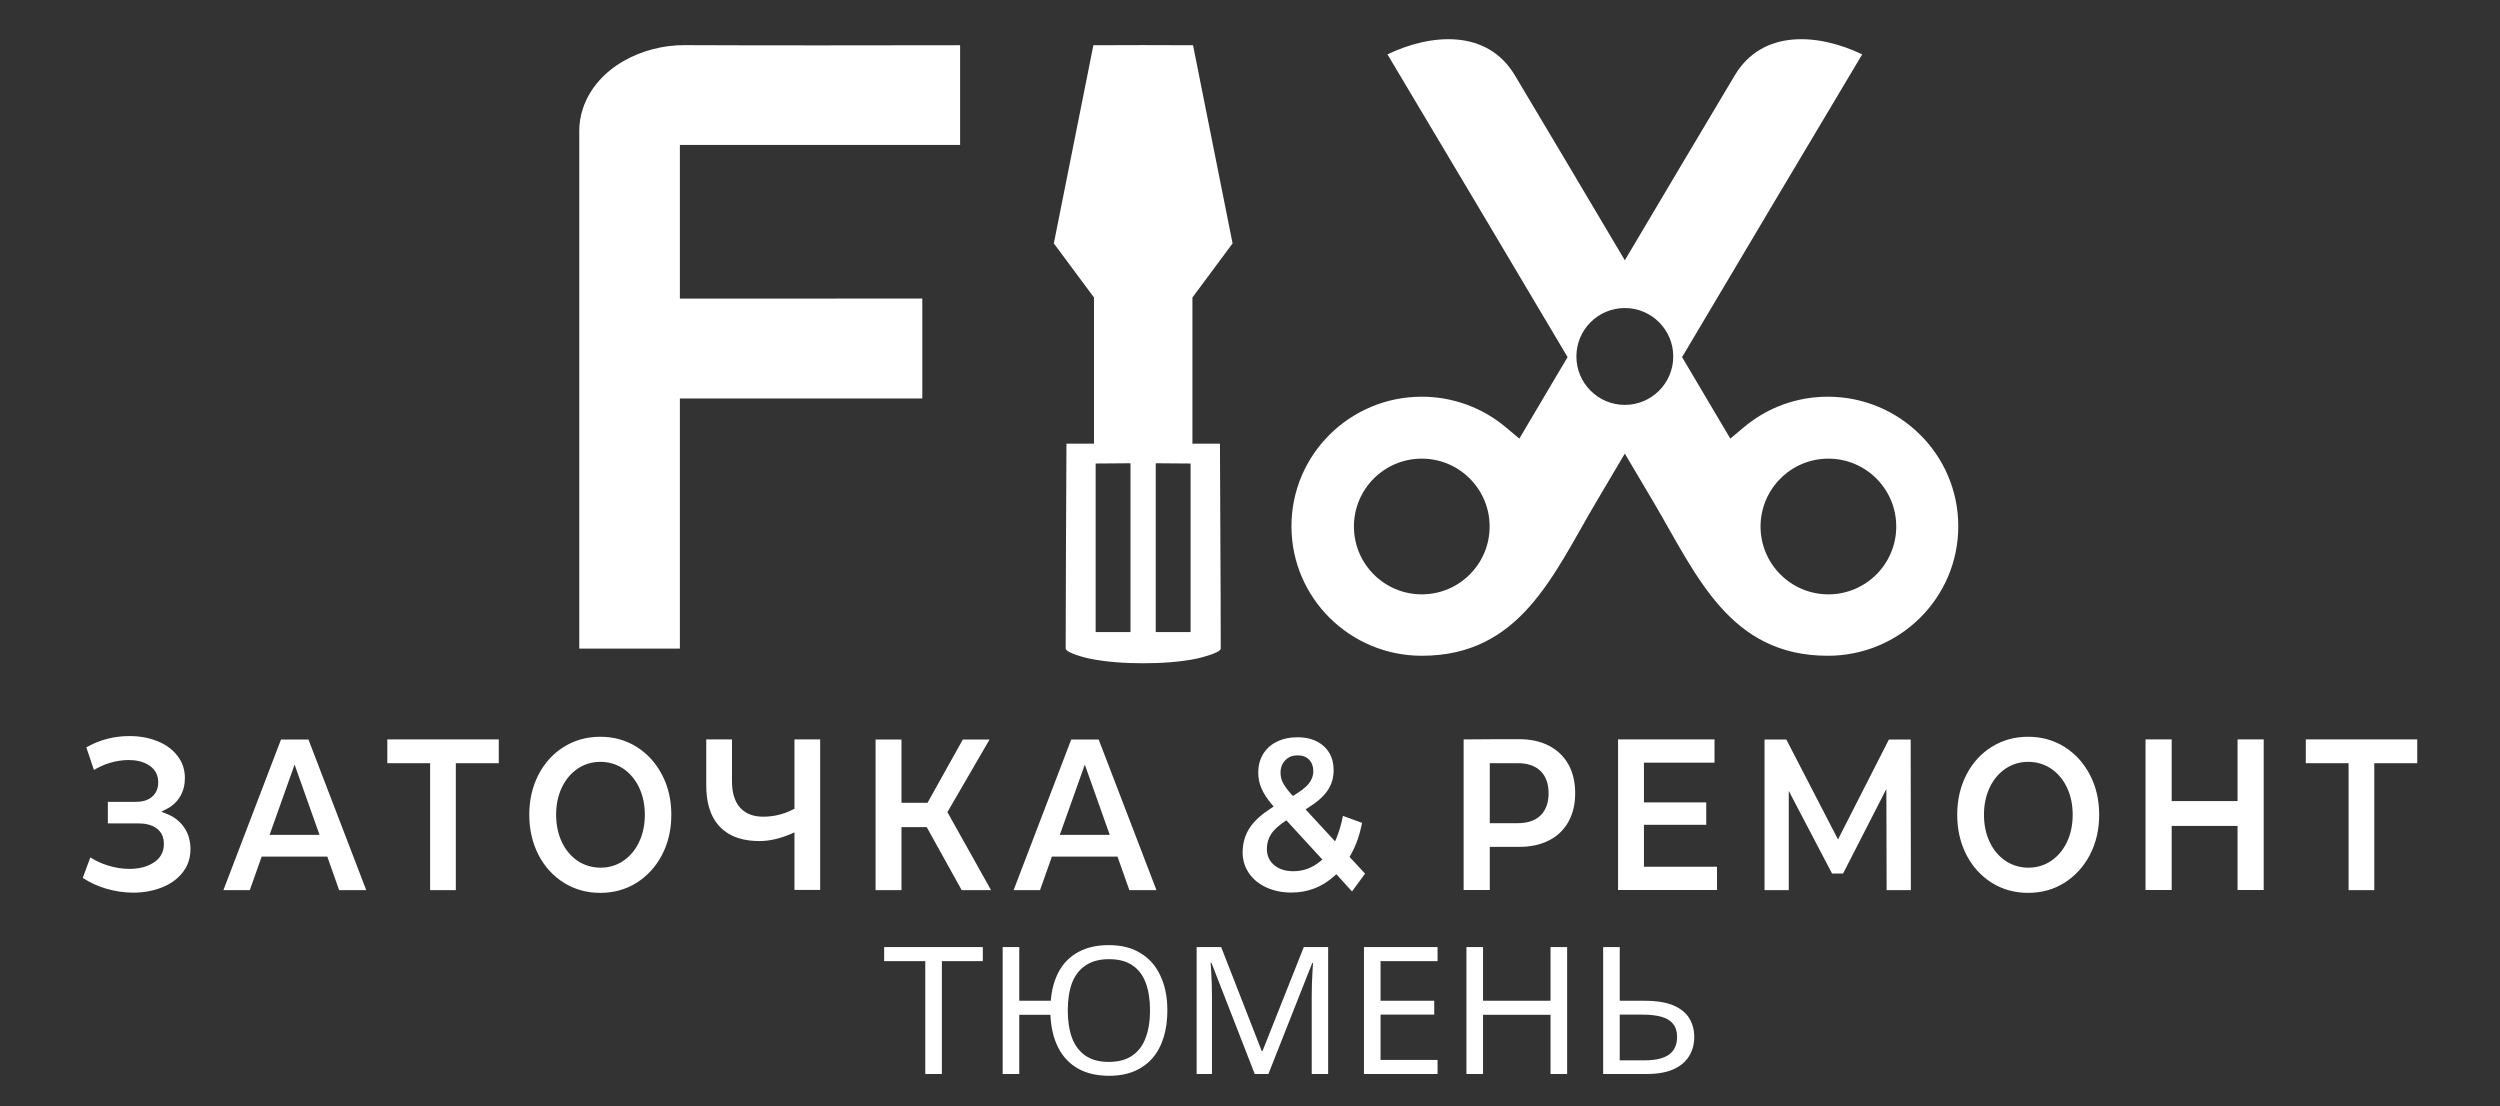 <?xml version="1.0" encoding="UTF-8"?> <svg xmlns="http://www.w3.org/2000/svg" viewBox="0 0 287.00 127.00" data-guides="{&quot;vertical&quot;:[],&quot;horizontal&quot;:[]}"><rect x="0" y="0" width="287.00" height="127.00" fill="#333333" stroke="none"/><path fill="rgb(255, 255, 255)" stroke="none" fill-opacity="1" stroke-width="1" stroke-opacity="1" clip-rule="evenodd" color="rgb(51, 51, 51)" fill-rule="evenodd" class="st0" id="tSvga43cee2977" title="Path 16" d="M148.477 100.017C147.727 100.017 146.936 99.853 146.306 99.341C145.746 98.886 145.436 98.256 145.436 97.452C145.436 96.811 145.606 96.24 145.936 95.738C146.326 95.144 146.946 94.666 147.497 94.293C147.557 94.254 147.617 94.215 147.677 94.176C149.054 95.676 150.431 97.176 151.809 98.676C151.715 98.754 151.622 98.831 151.528 98.909C150.618 99.655 149.598 100.017 148.477 100.017ZM148.967 86.715C149.438 86.715 149.918 86.831 150.278 87.204C150.618 87.554 150.768 88.009 150.768 88.534C150.768 89.081 150.568 89.559 150.248 89.956C149.828 90.48 149.147 90.935 148.607 91.261C148.547 91.3 148.487 91.339 148.427 91.378C148.377 91.324 148.327 91.269 148.277 91.215C147.937 90.83 147.527 90.352 147.287 89.874C147.097 89.513 147.006 89.116 147.006 88.697C147.006 88.126 147.187 87.647 147.557 87.274C147.947 86.855 148.447 86.715 148.967 86.715ZM155.21 102.337C155.71 101.657 156.21 100.977 156.71 100.296C156.117 99.655 155.523 99.014 154.93 98.373C154.973 98.295 155.017 98.218 155.06 98.14C155.7 97.032 156.11 95.761 156.37 94.467C155.637 94.199 154.903 93.931 154.169 93.663C153.999 94.526 153.769 95.377 153.439 96.181C153.382 96.317 153.326 96.453 153.269 96.589C152.139 95.365 151.008 94.141 149.878 92.917C149.994 92.843 150.111 92.769 150.228 92.695C151.008 92.206 151.888 91.541 152.439 90.702C152.879 90.037 153.099 89.28 153.099 88.44C153.099 87.309 152.759 86.388 151.999 85.689C151.138 84.896 150.038 84.64 148.957 84.64C148.137 84.64 147.307 84.78 146.546 85.164C145.916 85.479 145.376 85.945 144.986 86.598C144.606 87.239 144.446 87.951 144.446 88.72C144.446 89.326 144.565 89.909 144.796 90.457C145.076 91.133 145.506 91.751 145.956 92.276C146.043 92.381 146.13 92.486 146.216 92.591C146.109 92.66 146.003 92.73 145.896 92.8C144.996 93.383 144.015 94.153 143.405 95.132C142.895 95.948 142.655 96.869 142.655 97.872C142.655 98.746 142.895 99.515 143.355 100.203C143.875 100.973 144.565 101.497 145.336 101.859C146.256 102.29 147.257 102.465 148.247 102.465C150.098 102.465 151.768 101.859 153.219 100.53C153.282 100.471 153.346 100.413 153.409 100.355C154.009 101.015 154.61 101.676 155.21 102.337ZM277.5 87.612C277.5 86.703 277.5 85.794 277.5 84.885C273.235 84.885 268.97 84.885 264.705 84.885C264.705 85.794 264.705 86.703 264.705 87.612C266.342 87.612 267.979 87.612 269.617 87.612C269.617 92.47 269.617 97.328 269.617 102.185C270.601 102.185 271.584 102.185 272.568 102.185C272.568 97.328 272.568 92.47 272.568 87.612C274.212 87.612 275.856 87.612 277.5 87.612ZM259.873 84.885C258.872 84.885 257.872 84.885 256.872 84.885C256.872 87.243 256.872 89.602 256.872 91.961C254.351 91.961 251.829 91.961 249.309 91.961C249.309 89.602 249.309 87.243 249.309 84.885C248.308 84.885 247.308 84.885 246.307 84.885C246.307 90.647 246.307 96.41 246.307 102.173C247.308 102.173 248.308 102.173 249.309 102.173C249.309 99.721 249.309 97.269 249.309 94.817C251.829 94.817 254.351 94.817 256.872 94.817C256.872 97.269 256.872 99.721 256.872 102.173C257.872 102.173 258.872 102.173 259.873 102.173C259.873 96.41 259.873 90.647 259.873 84.885ZM237.944 93.535C237.944 94.642 237.744 95.703 237.284 96.671C236.843 97.592 236.233 98.315 235.453 98.839C234.652 99.376 233.772 99.609 232.852 99.609C231.931 99.609 231.051 99.364 230.251 98.839C229.47 98.315 228.86 97.592 228.42 96.671C227.96 95.703 227.76 94.642 227.76 93.535C227.76 92.427 227.96 91.366 228.42 90.399C228.86 89.478 229.47 88.755 230.251 88.23C231.051 87.694 231.931 87.461 232.852 87.461C233.772 87.461 234.652 87.706 235.453 88.23C236.233 88.755 236.843 89.478 237.284 90.399C237.744 91.366 237.944 92.427 237.944 93.535ZM240.985 93.535C240.985 91.891 240.655 90.352 239.925 88.953C239.204 87.578 238.234 86.517 237.013 85.747C235.713 84.931 234.302 84.581 232.832 84.581C231.361 84.581 229.94 84.931 228.64 85.747C227.419 86.505 226.449 87.566 225.739 88.942C225.018 90.352 224.688 91.891 224.688 93.535C224.688 95.167 225.018 96.718 225.739 98.128C226.449 99.504 227.429 100.565 228.64 101.334C229.94 102.15 231.361 102.5 232.832 102.5C234.302 102.5 235.713 102.15 237.013 101.334C238.224 100.565 239.204 99.504 239.925 98.128C240.655 96.718 240.985 95.179 240.985 93.535ZM216.585 102.185C217.512 102.185 218.439 102.185 219.366 102.185C219.359 96.422 219.353 90.659 219.346 84.896C218.512 84.896 217.679 84.896 216.845 84.896C214.898 88.72 212.95 92.544 211.003 96.368C209.025 92.544 207.048 88.72 205.07 84.896C204.237 84.896 203.403 84.896 202.569 84.896C202.569 90.659 202.569 96.422 202.569 102.185C203.496 102.185 204.423 102.185 205.35 102.185C205.35 98.388 205.35 94.592 205.35 90.795C207.008 93.958 208.665 97.122 210.322 100.285C210.743 100.285 211.163 100.285 211.583 100.285C213.24 97.048 214.898 93.811 216.555 90.574C216.565 94.444 216.575 98.315 216.585 102.185ZM197.107 99.504C194.313 99.504 191.518 99.504 188.724 99.504C188.724 97.899 188.724 96.294 188.724 94.689C191.108 94.689 193.492 94.689 195.876 94.689C195.876 93.83 195.876 92.971 195.876 92.112C193.492 92.112 191.108 92.112 188.724 92.112C188.724 90.593 188.724 89.074 188.724 87.554C191.425 87.554 194.126 87.554 196.827 87.554C196.827 86.664 196.827 85.774 196.827 84.885C193.135 84.885 189.444 84.885 185.752 84.885C185.752 90.647 185.752 96.41 185.752 102.173C189.541 102.173 193.329 102.173 197.117 102.173C197.117 101.284 197.117 100.394 197.107 99.504ZM174.218 94.502C173.154 94.502 172.09 94.502 171.026 94.502C171.026 92.206 171.026 89.909 171.026 87.612C172.09 87.612 173.154 87.612 174.218 87.612C175.128 87.612 176.118 87.799 176.839 88.499C177.519 89.151 177.779 90.072 177.779 91.075C177.779 92.078 177.509 92.975 176.839 93.628C176.118 94.316 175.128 94.502 174.218 94.502ZM168.025 84.885C168.025 90.647 168.025 96.41 168.025 102.173C169.025 102.173 170.026 102.173 171.026 102.173C171.026 100.522 171.026 98.87 171.026 97.219C172.157 97.219 173.287 97.219 174.418 97.219C175.588 97.219 176.779 97.021 177.859 96.461C178.76 95.995 179.52 95.307 180.06 94.328C180.61 93.337 180.83 92.229 180.83 91.052C180.83 89.886 180.61 88.755 180.06 87.764C179.52 86.796 178.76 86.109 177.859 85.631C176.789 85.059 175.588 84.861 174.418 84.861C172.287 84.861 170.156 84.861 168.025 84.885ZM127.398 95.843C125.488 95.843 123.577 95.843 121.666 95.843C122.623 93.154 123.58 90.465 124.537 87.776C125.491 90.465 126.445 93.154 127.398 95.843ZM129.649 102.185C130.686 102.185 131.724 102.185 132.761 102.185C130.55 96.422 128.339 90.659 126.128 84.896C125.078 84.896 124.027 84.896 122.977 84.896C120.772 90.659 118.568 96.422 116.364 102.185C117.374 102.185 118.385 102.185 119.395 102.185C119.849 100.903 120.302 99.62 120.756 98.338C123.267 98.338 125.778 98.338 128.289 98.338C128.742 99.62 129.196 100.903 129.649 102.185ZM110.401 102.185C111.525 102.185 112.649 102.185 113.773 102.185C112.102 99.201 110.431 96.216 108.761 93.232C110.375 90.453 111.989 87.675 113.603 84.896C112.579 84.896 111.555 84.896 110.532 84.896C109.181 87.317 107.831 89.738 106.48 92.159C105.483 92.159 104.486 92.159 103.489 92.159C103.489 89.738 103.489 87.317 103.489 84.896C102.498 84.896 101.508 84.896 100.517 84.896C100.517 90.659 100.517 96.422 100.517 102.185C101.508 102.185 102.498 102.185 103.489 102.185C103.489 99.776 103.489 97.367 103.489 94.957C104.456 94.957 105.423 94.957 106.39 94.957C107.727 97.367 109.064 99.776 110.401 102.185ZM94.155 84.885C93.171 84.885 92.187 84.885 91.204 84.885C91.204 87.539 91.204 90.193 91.204 92.847C91.147 92.874 91.09 92.901 91.034 92.929C89.953 93.488 88.803 93.756 87.622 93.756C86.672 93.756 85.691 93.523 84.971 92.73C84.261 91.938 84.031 90.819 84.031 89.711C84.031 88.102 84.031 86.493 84.031 84.885C83.047 84.885 82.063 84.885 81.079 84.885C81.079 86.645 81.079 88.405 81.079 90.166C81.079 91.961 81.46 93.675 82.64 94.91C83.871 96.204 85.601 96.554 87.202 96.554C88.433 96.554 89.673 96.216 90.823 95.727C90.95 95.672 91.077 95.618 91.204 95.563C91.204 97.763 91.204 99.962 91.204 102.162C92.187 102.162 93.171 102.162 94.155 102.162C94.155 96.403 94.155 90.644 94.155 84.885ZM74.027 93.535C74.027 94.642 73.826 95.703 73.366 96.671C72.926 97.592 72.316 98.315 71.536 98.839C70.735 99.376 69.855 99.609 68.934 99.609C68.014 99.609 67.134 99.364 66.333 98.839C65.553 98.315 64.943 97.592 64.503 96.671C64.043 95.703 63.842 94.642 63.842 93.535C63.842 92.427 64.043 91.366 64.503 90.399C64.943 89.478 65.553 88.755 66.333 88.23C67.134 87.694 68.014 87.461 68.934 87.461C69.855 87.461 70.735 87.706 71.536 88.23C72.316 88.755 72.926 89.478 73.366 90.399C73.826 91.366 74.027 92.427 74.027 93.535ZM77.068 93.535C77.068 91.891 76.738 90.352 76.007 88.953C75.287 87.578 74.317 86.517 73.096 85.747C71.796 84.931 70.385 84.581 68.915 84.581C67.444 84.581 66.023 84.931 64.723 85.747C63.502 86.505 62.532 87.566 61.812 88.942C61.091 90.352 60.761 91.891 60.761 93.535C60.761 95.167 61.091 96.718 61.812 98.128C62.522 99.504 63.502 100.565 64.723 101.334C66.023 102.15 67.444 102.5 68.915 102.5C70.385 102.5 71.796 102.15 73.096 101.334C74.307 100.565 75.287 99.504 76.007 98.128C76.738 96.718 77.068 95.179 77.068 93.535ZM57.26 87.612C57.26 86.703 57.26 85.794 57.26 84.885C52.995 84.885 48.73 84.885 44.465 84.885C44.465 85.794 44.465 86.703 44.465 87.612C46.102 87.612 47.739 87.612 49.377 87.612C49.377 92.47 49.377 97.328 49.377 102.185C50.36 102.185 51.344 102.185 52.328 102.185C52.328 97.328 52.328 92.47 52.328 87.612C53.972 87.612 55.616 87.612 57.26 87.612ZM36.681 95.843C34.77 95.843 32.86 95.843 30.949 95.843C31.906 93.154 32.863 90.465 33.82 87.776C34.774 90.465 35.728 93.154 36.681 95.843ZM38.932 102.185C39.969 102.185 41.006 102.185 42.044 102.185C39.833 96.422 37.622 90.659 35.411 84.896C34.36 84.896 33.31 84.896 32.26 84.896C30.055 90.659 27.851 96.422 25.647 102.185C26.657 102.185 27.668 102.185 28.678 102.185C29.131 100.903 29.585 99.62 30.039 98.338C32.55 98.338 35.061 98.338 37.572 98.338C38.025 99.62 38.479 100.903 38.932 102.185ZM9.91 85.794C10.2 86.66 10.491 87.527 10.781 88.394C11.361 88.044 11.971 87.776 12.611 87.578C13.322 87.368 14.042 87.251 14.772 87.251C15.583 87.251 16.433 87.403 17.153 87.881C17.784 88.312 18.164 88.942 18.164 89.804C18.164 90.504 17.924 91.075 17.443 91.483C16.913 91.926 16.233 92.054 15.593 92.054C14.522 92.054 13.452 92.054 12.381 92.054C12.381 92.878 12.381 93.702 12.381 94.526C13.542 94.526 14.702 94.526 15.863 94.526C16.573 94.526 17.343 94.642 17.964 95.085C18.534 95.493 18.814 96.111 18.814 96.881C18.814 97.872 18.354 98.583 17.623 99.037C16.783 99.574 15.803 99.749 14.862 99.749C14.032 99.749 13.202 99.609 12.401 99.364C11.691 99.142 11.011 98.839 10.37 98.431C10.08 99.216 9.79 100.001 9.5 100.786C10.351 101.334 11.251 101.742 12.191 102.022C13.202 102.313 14.232 102.477 15.283 102.477C16.423 102.477 17.553 102.29 18.634 101.859C19.534 101.497 20.375 100.938 21.015 100.098C21.585 99.352 21.865 98.478 21.865 97.475C21.865 96.566 21.645 95.738 21.165 95.027C20.655 94.269 19.974 93.768 19.194 93.453C18.967 93.364 18.741 93.275 18.514 93.185C18.734 93.072 18.954 92.96 19.174 92.847C19.784 92.532 20.305 92.066 20.685 91.425C21.055 90.795 21.225 90.096 21.225 89.326C21.225 88.359 20.945 87.519 20.395 86.796C19.774 85.98 18.964 85.444 18.094 85.094C17.053 84.675 15.963 84.5 14.862 84.5C13.102 84.5 11.461 84.919 9.91 85.794Z"></path><path fill="rgb(255, 255, 255)" stroke="none" fill-opacity="1" stroke-width="1" stroke-opacity="1" clip-rule="evenodd" color="rgb(51, 51, 51)" fill-rule="evenodd" class="st0" id="tSvgc0ab3cadf5" title="Path 17" d="M186.53 35.362C189.6 35.362 192.09 37.852 192.09 40.922C192.09 43.992 189.6 46.482 186.53 46.482C183.46 46.482 180.97 43.992 180.97 40.922C180.97 37.852 183.46 35.362 186.53 35.362ZM163.22 52.652C167.52 52.652 171.01 56.142 171.01 60.442C171.01 64.742 167.52 68.232 163.22 68.232C158.92 68.232 155.43 64.742 155.43 60.442C155.43 56.142 158.92 52.652 163.22 52.652ZM209.9 52.652C214.2 52.652 217.69 56.142 217.69 60.442C217.69 64.742 214.2 68.232 209.9 68.232C205.6 68.232 202.11 64.742 202.11 60.442C202.12 56.142 205.6 52.652 209.9 52.652ZM136.68 53.212C136.68 59.662 136.68 66.112 136.68 72.562C135.347 72.562 134.013 72.562 132.68 72.562C132.68 66.102 132.68 59.642 132.68 53.182C134.013 53.192 135.347 53.202 136.68 53.212ZM125.78 53.212C127.113 53.202 128.447 53.192 129.78 53.182C129.78 59.642 129.78 66.102 129.78 72.562C128.447 72.562 127.113 72.562 125.78 72.562C125.78 66.112 125.78 59.662 125.78 53.212ZM105.88 34.272C96.603 34.275 87.327 34.279 78.05 34.282C78.05 28.402 78.05 22.522 78.05 16.642C88.773 16.642 99.497 16.642 110.22 16.642C110.22 12.825 110.22 9.008 110.22 5.192C99.68 5.202 89.14 5.232 78.6 5.182C73.84 5.152 68.54 7.672 66.93 12.422C66.65 13.252 66.5 14.122 66.5 14.992C66.5 34.812 66.5 54.642 66.5 74.462C70.35 74.462 74.2 74.462 78.05 74.462C78.05 65.182 78.05 55.892 78.05 46.612C78.05 46.322 78.05 46.032 78.05 45.742C87.327 45.742 96.603 45.742 105.88 45.742C105.88 41.919 105.88 38.095 105.88 34.272ZM136.96 5.192C138.473 12.775 139.987 20.358 141.5 27.942C139.963 30.012 138.427 32.082 136.89 34.152C136.89 39.745 136.89 45.339 136.89 50.932C137.943 50.932 138.997 50.932 140.05 50.932C140.07 58.782 140.14 66.642 140.14 74.492C139.98 74.982 137.9 75.492 137.47 75.592C135.47 76.012 133.27 76.142 131.24 76.142C129.21 76.142 127.01 76.012 125.01 75.592C124.57 75.502 122.5 74.982 122.34 74.482C122.34 66.642 122.4 58.792 122.43 50.932C123.483 50.932 124.537 50.932 125.59 50.932C125.59 45.339 125.59 39.745 125.59 34.152C124.053 32.082 122.517 30.012 120.98 27.942C122.493 20.358 124.007 12.775 125.52 5.192C129.32 5.172 133.14 5.172 136.96 5.192ZM213.78 6.242C208.84 3.872 202.36 3.272 199.15 8.652C195.17 15.312 191.22 21.982 187.26 28.652C187.017 29.062 186.773 29.472 186.53 29.882C186.287 29.472 186.043 29.062 185.8 28.652C181.85 21.982 177.89 15.312 173.91 8.652C170.7 3.272 164.22 3.872 159.28 6.242C166.1 17.672 172.91 29.112 179.7 40.562C179.787 40.705 179.873 40.849 179.96 40.992C178.113 44.112 176.267 47.232 174.42 50.352C173.907 49.922 173.393 49.492 172.88 49.062C170.17 46.782 166.76 45.542 163.22 45.542C154.99 45.542 148.26 52.162 148.26 60.412C148.26 68.662 155 75.282 163.22 75.282C174.57 75.282 178.3 65.982 183.27 57.582C184.357 55.745 185.443 53.908 186.53 52.072C187.617 53.908 188.703 55.745 189.79 57.582C194.76 65.982 198.49 75.282 209.84 75.282C218.07 75.282 224.81 68.662 224.81 60.412C224.81 52.162 218.07 45.542 209.84 45.542C206.29 45.542 202.89 46.772 200.18 49.062C199.667 49.492 199.153 49.922 198.64 50.352C196.793 47.232 194.947 44.112 193.1 40.992C193.187 40.849 193.273 40.705 193.36 40.562C200.15 29.112 206.96 17.672 213.78 6.242Z"></path><path fill="#ffffff" stroke="none" fill-opacity="1" stroke-width="1" stroke-opacity="1" color="rgb(51, 51, 51)" id="tSvgd4ea99fd05" title="Path 18" d="M108.127 123.296C107.492 123.296 106.856 123.296 106.221 123.296C106.221 118.976 106.221 114.657 106.221 110.337C104.648 110.337 103.074 110.337 101.5 110.337C101.5 109.799 101.5 109.262 101.5 108.725C105.276 108.725 109.052 108.725 112.827 108.725C112.827 109.262 112.827 109.799 112.827 110.337C111.26 110.337 109.694 110.337 108.127 110.337C108.127 114.657 108.127 118.976 108.127 123.296ZM134.013 115.99C134.013 117.119 133.872 118.146 133.59 119.072C133.308 119.997 132.885 120.793 132.32 121.459C131.755 122.112 131.057 122.616 130.224 122.97C129.405 123.323 128.445 123.5 127.344 123.5C125.904 123.5 124.691 123.214 123.703 122.643C122.729 122.072 121.981 121.262 121.458 120.214C120.936 119.167 120.647 117.929 120.59 116.5C119.397 116.5 118.205 116.5 117.012 116.5C117.012 118.765 117.012 121.031 117.012 123.296C116.377 123.296 115.742 123.296 115.107 123.296C115.107 118.439 115.107 113.582 115.107 108.725C115.742 108.725 116.377 108.725 117.012 108.725C117.012 110.779 117.012 112.833 117.012 114.888C118.219 114.888 119.426 114.888 120.633 114.888C120.731 113.595 121.042 112.473 121.564 111.521C122.087 110.555 122.828 109.813 123.787 109.296C124.747 108.765 125.919 108.5 127.302 108.5C128.756 108.5 129.977 108.813 130.964 109.439C131.967 110.051 132.722 110.922 133.23 112.051C133.753 113.167 134.013 114.48 134.013 115.99ZM122.581 115.99C122.581 117.214 122.743 118.269 123.067 119.153C123.406 120.038 123.921 120.718 124.613 121.194C125.319 121.67 126.208 121.908 127.281 121.908C128.381 121.908 129.278 121.67 129.969 121.194C130.675 120.718 131.191 120.038 131.515 119.153C131.854 118.269 132.023 117.214 132.023 115.99C132.023 114.765 131.861 113.718 131.536 112.847C131.212 111.963 130.704 111.289 130.012 110.827C129.32 110.35 128.424 110.112 127.323 110.112C126.236 110.112 125.34 110.35 124.634 110.827C123.928 111.289 123.406 111.963 123.067 112.847C122.743 113.718 122.581 114.765 122.581 115.99ZM144.044 123.296C142.386 119.037 140.727 114.779 139.069 110.52C139.041 110.52 139.012 110.52 138.984 110.52C139.012 110.793 139.033 111.139 139.048 111.561C139.076 111.983 139.097 112.446 139.111 112.949C139.125 113.439 139.132 113.942 139.132 114.459C139.132 117.405 139.132 120.35 139.132 123.296C138.547 123.296 137.961 123.296 137.375 123.296C137.375 118.439 137.375 113.582 137.375 108.725C138.314 108.725 139.252 108.725 140.191 108.725C141.744 112.704 143.296 116.684 144.849 120.663C144.877 120.663 144.905 120.663 144.934 120.663C146.514 116.684 148.095 112.704 149.676 108.725C150.608 108.725 151.539 108.725 152.471 108.725C152.471 113.582 152.471 118.439 152.471 123.296C151.843 123.296 151.215 123.296 150.587 123.296C150.587 120.31 150.587 117.323 150.587 114.337C150.587 113.86 150.593 113.391 150.608 112.929C150.622 112.453 150.643 112.01 150.671 111.602C150.699 111.18 150.72 110.827 150.735 110.541C150.707 110.541 150.678 110.541 150.65 110.541C148.97 114.793 147.291 119.044 145.611 123.296C145.089 123.296 144.567 123.296 144.044 123.296ZM165.031 123.296C162.215 123.296 159.399 123.296 156.583 123.296C156.583 118.439 156.583 113.582 156.583 108.725C159.399 108.725 162.215 108.725 165.031 108.725C165.031 109.262 165.031 109.799 165.031 110.337C162.85 110.337 160.669 110.337 158.489 110.337C158.489 111.854 158.489 113.371 158.489 114.888C160.542 114.888 162.596 114.888 164.65 114.888C164.65 115.419 164.65 115.949 164.65 116.48C162.596 116.48 160.542 116.48 158.489 116.48C158.489 118.214 158.489 119.949 158.489 121.684C160.669 121.684 162.85 121.684 165.031 121.684C165.031 122.221 165.031 122.759 165.031 123.296ZM179.907 123.296C179.273 123.296 178.637 123.296 178.002 123.296C178.002 121.031 178.002 118.765 178.002 116.5C175.419 116.5 172.836 116.5 170.253 116.5C170.253 118.765 170.253 121.031 170.253 123.296C169.618 123.296 168.983 123.296 168.347 123.296C168.347 118.439 168.347 113.582 168.347 108.725C168.983 108.725 169.618 108.725 170.253 108.725C170.253 110.779 170.253 112.833 170.253 114.888C172.836 114.888 175.419 114.888 178.002 114.888C178.002 112.833 178.002 110.779 178.002 108.725C178.637 108.725 179.273 108.725 179.907 108.725C179.907 113.582 179.907 118.439 179.907 123.296ZM184.041 123.296C184.041 118.439 184.041 113.582 184.041 108.725C184.676 108.725 185.311 108.725 185.946 108.725C185.946 110.779 185.946 112.833 185.946 114.888C186.892 114.888 187.838 114.888 188.783 114.888C190.195 114.888 191.317 115.072 192.15 115.439C192.982 115.806 193.582 116.303 193.95 116.929C194.316 117.554 194.5 118.255 194.5 119.031C194.5 119.888 194.295 120.636 193.886 121.276C193.49 121.915 192.891 122.412 192.086 122.765C191.282 123.119 190.258 123.296 189.016 123.296C187.358 123.296 185.699 123.296 184.041 123.296ZM188.826 121.725C190.054 121.725 190.978 121.507 191.599 121.072C192.22 120.623 192.531 119.942 192.531 119.031C192.531 118.405 192.375 117.908 192.065 117.541C191.769 117.16 191.324 116.888 190.731 116.725C190.152 116.561 189.425 116.48 188.55 116.48C187.682 116.48 186.814 116.48 185.946 116.48C185.946 118.228 185.946 119.976 185.946 121.725C186.906 121.725 187.866 121.725 188.826 121.725Z" style=""></path><defs></defs></svg> 